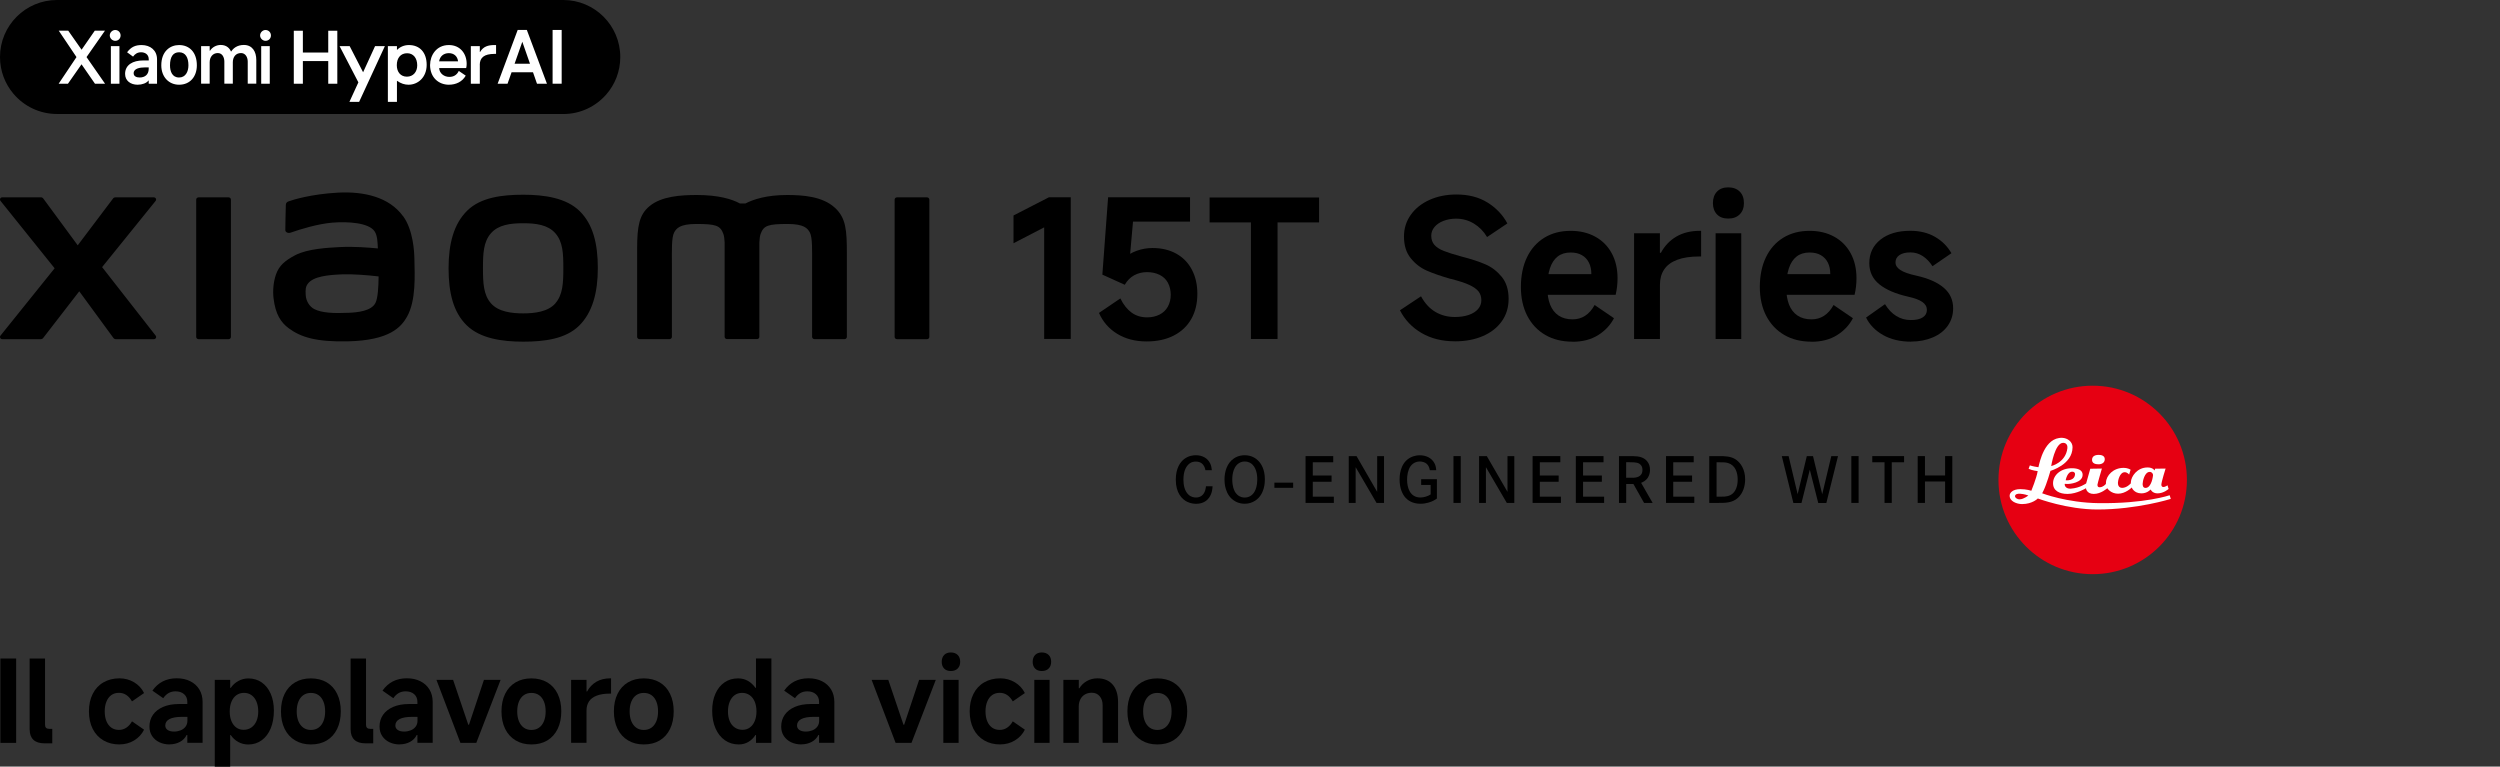 <?xml version="1.0" encoding="UTF-8"?><svg id="_图层_1" xmlns="http://www.w3.org/2000/svg" width="540" height="165.59" viewBox="0 0 540 165.59"><rect x="0" y="0" width="540" height="165.59" fill="#333333" stroke="none"/><defs><style>.cls-1{fill:#fff;}.cls-2{fill:#e60012;}</style></defs><rect x="275.27" y="104.25" width="4.05" height="1.12"/><path d="M260.38,101.57c-.09-.44-.2-.7-.3-.87-.21-.4-.69-1-1.79-1-.36,0-1.05.04-1.68.72-.52.56-.99,1.5-.99,3.19,0,1.13.23,2.45,1.12,3.26.62.56,1.29.59,1.59.59.22,0,.76-.01,1.26-.4.8-.63.87-1.8.9-2.03h1.42c-.01.34-.06,1.49-.72,2.43-.37.54-1.19,1.36-2.81,1.36-.33,0-1.13-.03-1.95-.43-1.12-.56-2.46-1.9-2.46-4.77,0-2.49.96-3.81,1.82-4.47,1-.76,2.06-.82,2.52-.82,1.32,0,2.53.57,3.11,1.82.21.46.29.92.34,1.42h-1.39Z"/><path d="M266.51,99.03c.97-.66,1.93-.7,2.35-.7,1.52,0,2.45.72,2.86,1.13.69.66,1.49,1.9,1.49,4.11,0,.6-.03,3.24-2.09,4.58-.69.44-1.43.66-2.26.66-.36,0-1.22-.04-2.08-.54-2.25-1.29-2.29-4.09-2.29-4.7.01-1.7.53-3.52,2.02-4.54M266.64,106.02c.21.42.43.64.57.79.63.62,1.32.66,1.65.66.93,0,1.66-.47,2.12-1.27.27-.46.59-1.33.59-2.62,0-.29.03-2.22-1.07-3.26-.26-.24-.76-.63-1.63-.63-.21,0-.72.01-1.2.32-1.56.92-1.5,3.34-1.5,3.58,0,.29,0,1.48.49,2.45"/><polygon points="287.62 102.71 287.62 104.06 283.56 104.06 283.56 107.28 288.11 107.28 288.11 108.63 282 108.63 282 98.52 287.98 98.52 287.98 99.85 283.56 99.85 283.56 102.71 287.62 102.71"/><polygon points="293.01 98.52 297.47 106.24 297.47 98.52 298.95 98.52 298.95 108.63 297.33 108.63 292.82 100.91 292.82 108.63 291.33 108.63 291.33 98.52 293.01 98.52"/><path d="M310.37,103.5v4.18c-.11.09-.43.3-.79.49-.41.2-1.45.64-2.76.64-1.8,0-2.81-.82-3.29-1.37-.54-.63-1.22-1.86-1.22-3.88,0-.57.01-3.29,2.09-4.59.37-.23,1.16-.63,2.28-.63,1.27,0,2.53.52,3.15,1.7.19.34.33.73.4,1.52h-1.39c-.07-.36-.24-1.4-1.35-1.75-.33-.11-.67-.13-.79-.13-.42,0-1.37.1-2.05,1.06-.54.79-.72,1.93-.72,2.85,0,1.83.66,3.87,2.89,3.87.73,0,1.57-.26,2.2-.66v-2.06h-2.05v-1.23h3.38Z"/><rect x="313.95" y="98.52" width="1.57" height="10.11"/><polygon points="321.15 98.52 325.62 106.24 325.62 98.52 327.09 98.52 327.09 108.63 325.47 108.63 320.96 100.91 320.96 108.63 319.48 108.63 319.48 98.52 321.15 98.52"/><polygon points="336.67 102.71 336.67 104.06 332.6 104.06 332.6 107.28 337.16 107.28 337.16 108.63 331.04 108.63 331.04 98.52 337.03 98.52 337.03 99.85 332.6 99.85 332.6 102.71 336.67 102.71"/><polygon points="346 102.71 346 104.06 341.94 104.06 341.94 107.28 346.49 107.28 346.49 108.63 340.38 108.63 340.38 98.52 346.36 98.52 346.36 99.85 341.94 99.85 341.94 102.71 346 102.71"/><path d="M351.87,98.52c.56,0,1.3,0,1.86.07.42.07,1.62.24,2.28,1.37.16.26.4.79.39,1.55,0,.24-.03.99-.44,1.63-.21.33-.5.6-.82.82-.29.19-.54.27-.66.33l2.49,4.34h-1.85l-2.3-4.08h-1.56v4.08h-1.56v-10.11h2.18ZM352.77,103.2c.42-.03,2.02-.06,2-1.72,0-.82-.46-1.2-.73-1.35-.57-.33-1.56-.27-2.16-.29h-.63v3.35h1.52Z"/><polygon points="365.49 102.71 365.49 104.06 361.42 104.06 361.42 107.28 365.97 107.28 365.97 108.63 359.86 108.63 359.86 98.52 365.84 98.52 365.84 99.85 361.42 99.85 361.42 102.71 365.49 102.71"/><path d="M372.07,98.52c1.65.06,2.42.39,3.05.87.73.56,1.85,1.86,1.83,4.18,0,1.42-.46,2.95-1.53,3.94-1.23,1.15-2.83,1.12-4.37,1.12h-1.85v-10.11h2.86ZM371.6,107.28c.79,0,1.15-.01,1.52-.11.7-.16,1.69-.63,2.08-2.26.14-.62.14-1.12.14-1.35,0-1.46-.5-3.06-2.06-3.54-.53-.16-1-.17-2.06-.17h-.44v7.43h.83Z"/><polygon points="386.34 98.52 388.29 106.75 390.27 98.52 391.61 98.52 393.6 106.75 395.56 98.52 397.01 98.52 394.49 108.65 392.74 108.65 390.92 101.45 389.12 108.65 387.37 108.65 384.87 98.52 386.34 98.52"/><rect x="399.89" y="98.52" width="1.57" height="10.11"/><polygon points="411.28 98.52 411.28 99.85 408.62 99.85 408.62 108.63 407.06 108.63 407.06 99.85 404.41 99.85 404.41 98.52 411.28 98.52"/><polygon points="420.14 102.7 420.14 98.52 421.7 98.52 421.7 108.63 420.14 108.63 420.14 104 415.79 104 415.79 108.63 414.22 108.63 414.22 98.52 415.79 98.52 415.79 102.7 420.14 102.7"/><path class="cls-2" d="M452.02,124.02c11.24,0,20.35-9.11,20.35-20.35s-9.11-20.36-20.35-20.36-20.35,9.11-20.35,20.36,9.11,20.35,20.35,20.35Z"/><path class="cls-1" d="M468.2,104.82s-.53.38-.91.38c-.29,0-.44-.24-.44-.5,0-.59.92-3.49.92-3.49l-2.26.03-.12.39s-.33-.66-1.51-.66c-2.29,0-3.55,1.98-3.61,3.14-.01.25-.01.29-.01.29-.05.06-.86.98-1.86.98-.8,0-.93-.67-.93-1.09,0-.46.38-2.29,1.47-2.29.59,0,.95.51.95.51l.32-1.05s-.5-.39-1.53-.4c-2.22,0-3.73,1.66-3.79,3.16-.01.22-.02.3-.02.31-.07.09-.62.72-1.33.72-.49,0-.49-.38-.49-.55,0-.23.96-3.49.96-3.49l-2.51.04-.89,3.17s-1.37,1-3.3,1.13c-.99.07-1.33-.53-1.33-.89v-.15s.4.03.71.03c.24,0,3.16-.2,3.16-1.99,0-1.02-1.02-1.41-2.32-1.41-2.39,0-4.07,1.48-4.07,3.25,0,1.61,1.37,2.3,3.14,2.3,2.01,0,3.97-1.23,3.97-1.23,0,0,.11,1.23,1.69,1.23s2.92-1.23,2.92-1.23c0,0,.71,1.18,2.34,1.18s2.94-1.34,2.94-1.34c0,0,.45,1.27,2.09,1.27,1.29,0,1.98-.84,1.98-.84,0,0,.37.84,1.49.84,1.37,0,2.4-.96,2.4-.96l-.24-.79ZM447.66,101.88c.34.02.56.26.55.51-.06,1.59-2.02,1.35-2.02,1.35,0,0,.32-1.92,1.47-1.85ZM463.43,105.39c-.62,0-.62-.68-.62-.88,0-.52.41-2.58,1.53-2.58.47,0,.72.4.72.7,0,.06-.28,2.76-1.63,2.76Z"/><path class="cls-1" d="M468.65,106.97s-5.27,1.83-15.32,1.71c-6.93-.08-12.22-2.13-12.22-2.13,0,0,.17-.33.28-.56.7-1.42,1.51-4.29,1.51-4.29,0,0,4.77-1.33,4.77-5.11,0-1.2-1.11-1.97-2.21-2.02-3.84-.15-4.91,5.32-5.14,6.26-.01.07-.02.09-.02.09-1.19-.16-1.85-.4-1.85-.4l-.27.74c.8.38,1.96.5,1.96.5-.23,1.47-1.37,4.24-1.37,4.24,0,0-1.05-.35-2.36-.35-1.69,0-2.27.81-2.32,1.31-.11,1.31,1.53,1.92,2.68,1.92,2.24,0,3.4-1.21,3.4-1.21,0,0,6.3,2.38,12.87,2.38,8.6,0,15.85-2.29,15.85-2.29l-.24-.79ZM445.64,95.65c.74,0,.98.6.92,1.14-.36,3.16-3.5,3.88-3.5,3.88,0,0,.78-5.02,2.58-5.02ZM436.29,107.86c-.63.02-1.05-.4-1.05-.64,0-.52.64-.6,1.05-.58.98.05,1.83.39,1.83.39,0,0-1,.8-1.83.82Z"/><path class="cls-1" d="M453.27,98.26c-.8,0-1.39.33-1.39,1.07s.68.96,1.39.96,1.36-.33,1.36-1.11-.78-.93-1.36-.93Z"/><path d="M225.54,73.22v-24.11l-6.62,3.43v-6l7.65-3.93h4.71v30.6h-5.75Z"/><path d="M242,64.46c.66,1.35,1.47,2.37,2.42,3.06.95.69,2.07,1.03,3.37,1.03.99,0,1.88-.2,2.67-.6.79-.4,1.39-.97,1.8-1.72s.62-1.6.62-2.56-.21-1.86-.62-2.61-1.01-1.31-1.8-1.7c-.79-.39-1.69-.58-2.71-.58s-1.94.23-2.77.68-1.5,1.14-2.03,2.05l-4.84-2.19,1.24-16.71h17.7v5.25h-12.32l-.7,7.9-1.28.08c.74-.72,1.67-1.27,2.77-1.67,1.1-.4,2.25-.6,3.43-.6,1.96,0,3.67.41,5.13,1.22,1.46.81,2.58,1.97,3.37,3.47.79,1.5,1.18,3.23,1.18,5.19,0,2.1-.44,3.91-1.32,5.46-.88,1.54-2.15,2.74-3.8,3.58-1.65.84-3.6,1.26-5.83,1.26-2.45,0-4.58-.55-6.37-1.65-1.79-1.1-3.1-2.61-3.93-4.51l4.63-3.14Z"/><path d="M270.2,73.22v-25.18h-8.93v-5.38h23.65v5.38h-8.97v25.18h-5.75Z"/><path d="M314.21,73.72c-2.73,0-5.12-.6-7.17-1.8-2.05-1.2-3.6-2.83-4.65-4.9l4.55-3.02c.83,1.52,1.86,2.64,3.1,3.37,1.24.73,2.65,1.1,4.22,1.1,1.13,0,2.13-.15,3-.45.87-.3,1.54-.73,2.01-1.28.47-.55.7-1.19.7-1.9s-.2-1.37-.6-1.88c-.4-.51-1.06-.98-1.98-1.41-.92-.43-2.24-.86-3.95-1.3l-.21-.04c-2.01-.58-3.69-1.16-5.05-1.76-1.35-.59-2.51-1.49-3.47-2.69-.97-1.2-1.45-2.76-1.45-4.69,0-1.74.49-3.29,1.47-4.67.98-1.38,2.33-2.45,4.05-3.23,1.72-.77,3.66-1.16,5.81-1.16,2.62,0,4.86.58,6.72,1.74,1.86,1.16,3.29,2.66,4.28,4.51l-4.38,2.94c-.74-1.24-1.7-2.21-2.87-2.92-1.17-.7-2.45-1.05-3.82-1.05-.99,0-1.9.16-2.73.48-.83.32-1.47.76-1.94,1.32-.47.57-.7,1.19-.7,1.88,0,.8.23,1.46.68,1.98.46.52,1.14.97,2.05,1.32.91.36,2.18.76,3.8,1.2,2.04.52,3.75,1.08,5.13,1.67,1.38.59,2.56,1.5,3.56,2.71.99,1.21,1.49,2.8,1.49,4.76,0,1.85-.49,3.46-1.47,4.84-.98,1.38-2.34,2.45-4.09,3.2-1.75.76-3.77,1.14-6.06,1.14Z"/><path d="M339.64,73.8c-2.23,0-4.18-.48-5.85-1.45-1.67-.96-2.96-2.34-3.89-4.11-.92-1.78-1.39-3.87-1.39-6.26s.44-4.59,1.32-6.41c.88-1.82,2.13-3.23,3.74-4.22,1.61-.99,3.51-1.49,5.69-1.49,2.01,0,3.78.42,5.31,1.26,1.53.84,2.72,2.03,3.56,3.58.84,1.54,1.26,3.35,1.26,5.42,0,1.21-.14,2.4-.41,3.56h-17.2l.12-4.47h11.83c0-.96-.17-1.79-.52-2.48-.35-.69-.85-1.23-1.51-1.61-.66-.39-1.47-.58-2.44-.58-1.13,0-2.07.29-2.81.87s-1.3,1.43-1.67,2.56c-.37,1.13-.56,2.51-.56,4.14,0,1.43.2,2.66.6,3.68.4,1.02,1.01,1.81,1.82,2.36.81.55,1.83.83,3.04.83.99,0,1.89-.25,2.69-.76.8-.51,1.49-1.29,2.07-2.34l4.18,2.85c-.77,1.49-1.92,2.71-3.43,3.66-1.52.95-3.36,1.43-5.54,1.43Z"/><path d="M352.96,73.22v-22.83h5.58v4.22h.21c.83-1.52,1.94-2.69,3.35-3.51s3.09-1.24,5.05-1.24h.29v5.54h-.37c-1.93,0-3.53.24-4.8.72-1.27.48-2.21,1.18-2.81,2.09-.61.91-.91,2-.91,3.27v11.74h-5.58Z"/><path d="M376.69,43.86c0,1.02-.3,1.83-.91,2.44-.61.61-1.43.91-2.48.91s-1.86-.3-2.44-.91c-.58-.61-.87-1.42-.87-2.44s.3-1.87.89-2.48c.59-.61,1.4-.91,2.42-.91s1.87.3,2.48.91c.61.61.91,1.43.91,2.48ZM376.11,73.22h-5.54v-22.83h5.54v22.83Z"/><path d="M391.25,73.8c-2.23,0-4.18-.48-5.85-1.45s-2.96-2.34-3.89-4.11c-.92-1.78-1.39-3.87-1.39-6.26s.44-4.59,1.32-6.41c.88-1.82,2.13-3.23,3.74-4.22s3.51-1.49,5.69-1.49c2.01,0,3.78.42,5.31,1.26,1.53.84,2.71,2.03,3.56,3.58.84,1.54,1.26,3.35,1.26,5.42,0,1.21-.14,2.4-.41,3.56h-17.2l.12-4.47h11.83c0-.96-.17-1.79-.52-2.48-.35-.69-.85-1.23-1.51-1.61-.66-.39-1.48-.58-2.44-.58-1.13,0-2.07.29-2.81.87-.74.58-1.3,1.43-1.67,2.56-.37,1.13-.56,2.51-.56,4.14,0,1.43.2,2.66.6,3.68.4,1.02,1.01,1.81,1.82,2.36.81.55,1.83.83,3.04.83.99,0,1.89-.25,2.69-.76.8-.51,1.49-1.29,2.07-2.34l4.18,2.85c-.77,1.49-1.92,2.71-3.43,3.66-1.52.95-3.36,1.43-5.54,1.43Z"/><path d="M412.79,73.8c-2.34,0-4.36-.48-6.04-1.43-1.68-.95-2.91-2.21-3.68-3.78l4.09-2.89c.69,1.13,1.5,1.98,2.44,2.56.94.58,1.98.87,3.14.87s1.99-.19,2.58-.58c.59-.39.89-.92.89-1.61s-.33-1.26-.99-1.72-1.68-.83-3.06-1.14c-2.7-.61-4.78-1.5-6.22-2.67-1.45-1.17-2.17-2.69-2.17-4.57,0-2.12.81-3.82,2.42-5.09,1.61-1.27,3.76-1.9,6.43-1.9,2.04,0,3.82.43,5.33,1.3,1.52.87,2.7,2.05,3.56,3.54l-4.09,2.81c-.61-.94-1.31-1.67-2.11-2.19-.8-.52-1.68-.79-2.65-.79-1.02,0-1.81.19-2.38.58-.57.39-.85.91-.85,1.57s.35,1.19,1.05,1.65c.7.47,1.88.88,3.54,1.24,2.56.58,4.51,1.45,5.85,2.61s2.01,2.63,2.01,4.42c0,1.41-.38,2.65-1.14,3.74-.76,1.09-1.83,1.94-3.23,2.54s-2.97.91-4.73.91Z"/><path d="M113.01,42.06c-4.59,0-9.19.58-12.09,3.44-2.91,2.86-4.03,7.15-4.03,12.42s1,9.49,3.91,12.34c2.91,2.85,7.62,3.54,12.21,3.54s9.16-.59,12.07-3.44c2.9-2.86,4.05-7.18,4.05-12.44s-1.02-9.46-3.92-12.32c-2.91-2.86-7.61-3.54-12.2-3.54ZM119.97,65.52c-1.62,1.85-4.55,2.17-6.96,2.17s-5.34-.32-6.96-2.17c-1.62-1.85-1.73-4.39-1.73-7.6s.11-5.68,1.72-7.53c1.62-1.85,4.22-2.17,6.96-2.17s5.35.32,6.96,2.17c1.62,1.85,1.72,4.33,1.72,7.53s-.11,5.74-1.72,7.59ZM49.38,42.63h-6.5c-.28,0-.5.22-.5.49v29.65c0,.27.23.49.5.49h6.5c.28,0,.5-.22.5-.49v-29.65c0-.27-.23-.49-.5-.49ZM22.06,57.69l11.55-14.29c.25-.31.03-.77-.37-.77h-8.32c-.2,0-.39.09-.5.25l-7.63,10.11-7.44-10.11c-.12-.16-.31-.26-.51-.26H.48c-.4,0-.62.46-.37.77l11.69,14.56L.1,72.5c-.24.31-.02.76.38.76h8.34c.2,0,.39-.1.51-.26l7.79-10.08,7.38,10.08c.12.16.31.26.51.26h8.24c.4,0,.62-.46.37-.77l-11.57-14.8ZM180.34,44.88c-2.65-2.46-6.9-2.76-10.34-2.76-4.44,0-7.28.95-8.99,1.83h-1.19c-1.68-.93-4.64-1.83-9.29-1.83-3.44,0-7.66.25-10.26,2.43-2.15,1.8-2.65,4.21-2.65,9.15v19.06c0,.27.23.49.5.49h6.5c.28,0,.51-.22.51-.49v-.07s0-12.05,0-15.62c0-2.83-.11-5.78.5-6.88.48-.86,1.22-1.81,4.75-1.81,4.21,0,5.2.3,5.87,2.16.16.44.23,1.07.27,1.83v20.38c0,.27.23.49.5.49h6.5c.28,0,.5-.22.5-.49v-20.38c.04-.76.11-1.39.27-1.83.66-1.86,1.66-2.16,5.87-2.16,3.53,0,4.27.96,4.75,1.81.61,1.1.5,4.05.5,6.88,0,3.57,0,15.62,0,15.62v.07c0,.27.23.49.51.49h6.5c.28,0,.5-.22.5-.49v-17.9c0-5.12-.17-7.75-2.57-9.98ZM87.06,46.7c-3-4.14-8.43-5.39-14.06-5.09-5.71.31-9.69,1.52-10.71,1.9-.63.24-.55.78-.56,1.11-.02,1.09-.11,3.92-.1,5.07,0,.51.63.74,1.15.56,2.08-.74,5.93-1.91,9.02-2.16,3.34-.27,7.87,0,9.12,1.89.6.9.63,2.28.7,3.68-2.08-.19-5.16-.45-8.22-.29-2.39.13-6.95.33-9.65,1.76-2.19,1.17-3.47,2.22-4.15,4.19-.55,1.59-.7,3.49-.52,5.05.4,3.54,1.63,5.31,3.29,6.54,2.63,1.94,5.94,2.97,12.78,2.82,9.11-.2,11.51-3.15,12.72-5.24,2.06-3.56,1.7-9.19,1.64-12.63-.03-1.43-.24-6.14-2.43-9.16ZM81.12,65.39c-.86,1.81-3.92,2.09-5.75,2.17-3.36.15-5.83.02-7.43-.77-1.06-.52-1.84-1.73-1.91-3.09-.06-1.16-.04-1.76.49-2.45,1.18-1.54,4.27-1.87,7.44-1.99,2.14-.08,5.41.16,7.82.45-.02,2.32-.17,4.66-.66,5.68ZM200.24,42.63h-6.5c-.28,0-.5.22-.5.49v29.65c0,.27.23.49.5.49h6.5c.28,0,.5-.22.5-.49v-29.65c0-.27-.23-.49-.5-.49Z"/><path d="M121.66,24.62H12.31c-3.77,0-7.14-1.69-9.4-4.36-1.82-2.15-2.91-4.92-2.91-7.95h0c0-3.4,1.38-6.48,3.61-8.71C5.83,1.38,8.91,0,12.31,0h109.35c3.4,0,6.48,1.38,8.71,3.61s3.61,5.31,3.61,8.71h0c0,3.11-1.15,5.95-3.05,8.11-2.26,2.57-5.57,4.2-9.26,4.2Z"/><path class="cls-1" d="M94.85,13.25c.16-1.05.94-1.77,2.1-1.77s1.88.73,1.99,1.77h-4.09ZM92.89,14c0,2.82,1.94,4.3,4.06,4.3,1.56,0,2.9-.65,3.65-1.96l-1.5-1.02c-.43.91-1.16,1.29-2.04,1.29-1.13,0-2.15-.75-2.2-1.91h5.83s.11-.35.11-.91c0-2.2-1.4-4.06-3.84-4.06-2.77,0-4.06,2.31-4.06,4.27M85.71,14.08c0-1.56.83-2.58,2.23-2.58,1.32,0,2.18,1.02,2.18,2.61,0,1.45-.89,2.45-2.23,2.45s-2.18-.99-2.18-2.47M83.78,22.01h1.96v-4.54h.05c.78.56,1.61.83,2.45.83,2.04,0,3.92-1.59,3.92-4.3s-1.53-4.27-3.84-4.27c-1.02,0-1.91.4-2.53,1.02h-.05v-.78h-1.96v12.04ZM73.35,9.97l4.06,7.82-1.94,4.22h2.1l5.56-12.04h-2.12l-2.58,5.64-2.9-5.64h-2.18ZM63.46,18.08h1.96v-4.89h5.48v4.89h1.96V6.64h-1.96v4.7h-5.48v-4.7h-1.96v11.45ZM56.42,18.08h1.85v-8.12h-1.85v8.12ZM56.18,7.66c0-.65.56-1.18,1.16-1.18.7,0,1.18.54,1.18,1.18s-.48,1.16-1.18,1.16c-.59,0-1.16-.54-1.16-1.16M43.44,18.08v-8.12h1.85v.99h.08c.46-.75,1.37-1.24,2.31-1.24,1.32,0,1.96.81,2.2,1.4h.08c.35-.59,1.21-1.4,2.71-1.4,1.83,0,2.69,1.42,2.69,3.25v5.11h-1.85v-4.76c0-.97-.51-1.85-1.45-1.85-1.18,0-1.77.91-1.77,1.99v4.62h-1.83v-4.76c0-.91-.43-1.85-1.42-1.85-1.1,0-1.75.89-1.75,1.99v4.62h-1.85ZM36.72,14.11c0,1.32.48,2.63,1.96,2.63,1.4,0,2.02-1.26,2.02-2.63,0-1.67-.62-2.82-2.02-2.82-1.29,0-1.96.99-1.96,2.82M34.84,14.11c0-3.04,1.91-4.38,3.84-4.38,2.23,0,3.84,1.56,3.84,4.38,0,2.39-1.42,4.19-3.84,4.19-2.2,0-3.84-1.67-3.84-4.19M28.87,15.83c0,.67.65.91,1.29.91,1.1,0,1.96-.59,1.96-1.88v-.3h-.83c-1.05,0-2.42.22-2.42,1.26M27.02,15.96c0-1.96,1.69-2.9,3.9-2.9h1.21v-.24c0-1.1-.83-1.53-1.67-1.53-.78,0-1.32.38-1.72.94l-1.29-.94c.86-1.13,1.75-1.56,3.14-1.56,1.88,0,3.33,1.13,3.33,3.09v5.27h-1.8v-.7h-.05c-.4.56-1.37.91-2.34.91-1.53,0-2.71-.86-2.71-2.34M23.95,18.08h1.85v-8.12h-1.85v8.12ZM23.71,7.66c0-.65.56-1.18,1.18-1.18.67,0,1.16.54,1.16,1.18s-.48,1.16-1.16,1.16c-.62,0-1.18-.54-1.18-1.16M12.65,18.08h2.03l2.93-4.19,2.9,4.19h2.18l-4-5.75,3.98-5.7h-2.2l-2.85,4.11-2.88-4.11h-2.05l3.83,5.7-3.85,5.75ZM103.64,14.03v4.06h-1.94v-8.12h1.94v1.26h.05c.7-1.18,1.72-1.5,3.14-1.5h.32v1.91h-.32c-2.26,0-3.2.81-3.2,2.39"/><rect class="cls-1" x="119.36" y="6.47" width="1.96" height="11.61"/><path class="cls-1" d="M111.82,6.47l-4.33,11.61h2.14l.87-2.47h4.63l.86,2.47h2.15l-4.34-11.61h-1.98ZM111.15,13.77l1.67-4.75,1.66,4.75h-3.33Z"/><path d="M3.49,160.46H.09v-18.22h3.4v18.22Z"/><path d="M6.4,157.6v-15.36h3.33v14.3c0,.3.07.52.22.67.15.15.37.22.67.22h.67v3.13h-1.68c-1.05,0-1.85-.25-2.39-.76-.54-.51-.81-1.24-.81-2.19Z"/><path d="M25.82,160.8c-1.33,0-2.49-.29-3.49-.88s-1.76-1.41-2.31-2.49c-.54-1.08-.81-2.34-.81-3.78s.27-2.68.81-3.76c.54-1.08,1.31-1.91,2.31-2.49.99-.58,2.16-.88,3.49-.88,1.15,0,2.2.29,3.16.86.95.58,1.67,1.35,2.14,2.32l-2.61,1.8c-.35-.61-.75-1.07-1.22-1.38-.47-.31-1-.47-1.59-.47-.64,0-1.19.16-1.65.49-.46.33-.81.8-1.06,1.41-.25.61-.37,1.31-.37,2.1s.12,1.53.37,2.13c.25.6.6,1.06,1.06,1.39.46.33,1.01.49,1.65.49.58,0,1.11-.16,1.59-.48.48-.32.89-.78,1.22-1.37l2.61,1.8c-.48.97-1.19,1.74-2.14,2.32-.95.58-2.01.86-3.16.86Z"/><path d="M36.65,160.8c-.82,0-1.56-.16-2.22-.47-.66-.31-1.18-.76-1.57-1.34-.39-.58-.58-1.27-.58-2.06,0-.95.25-1.8.76-2.53.51-.73,1.24-1.3,2.19-1.71.95-.41,2.08-.62,3.38-.62h1.85v-.47c0-.69-.23-1.24-.69-1.65-.46-.41-1.08-.62-1.85-.62-.56,0-1.06.12-1.5.37-.44.25-.83.62-1.16,1.11l-2.34-1.63c.62-.89,1.37-1.55,2.24-2,.87-.44,1.87-.67,3.01-.67s2.08.21,2.92.63c.85.42,1.5,1.02,1.97,1.79.47.77.7,1.68.7,2.71v8.8h-3.3v-1.68h-.15c-.31.64-.8,1.14-1.45,1.49-.66.35-1.4.53-2.22.53ZM37.59,158.02c.49,0,.96-.09,1.41-.26.44-.17.8-.44,1.07-.79.27-.35.41-.78.41-1.29v-.84h-1.16c-1.2,0-2.1.16-2.71.48s-.91.79-.91,1.39c0,.41.17.73.51.96.34.23.8.35,1.39.35Z"/><path d="M46.39,165.59v-18.74h3.33v1.73h.12c.44-.64,1-1.14,1.66-1.5.67-.36,1.38-.54,2.16-.54,1.08,0,2.04.29,2.87.86.83.58,1.47,1.39,1.94,2.44.46,1.05.69,2.27.69,3.65,0,1.46-.23,2.75-.69,3.85-.46,1.1-1.11,1.96-1.95,2.56-.84.61-1.8.91-2.88.91-.79,0-1.51-.18-2.17-.54-.66-.36-1.2-.86-1.63-1.5h-.12v6.83h-3.33ZM49.62,153.68c0,.79.12,1.48.37,2.08s.6,1.06,1.05,1.39c.45.33.98.49,1.59.49s1.17-.16,1.65-.49c.48-.33.85-.79,1.11-1.39.26-.6.39-1.29.39-2.08s-.13-1.51-.38-2.12c-.25-.61-.62-1.08-1.08-1.41-.47-.33-1.01-.49-1.62-.49s-1.15.16-1.62.49c-.47.33-.83.8-1.08,1.41-.26.61-.38,1.32-.38,2.12Z"/><path d="M67.15,160.8c-1.3,0-2.44-.29-3.41-.88-.98-.58-1.73-1.41-2.26-2.49-.53-1.08-.79-2.34-.79-3.78s.26-2.71.79-3.78c.53-1.08,1.28-1.9,2.26-2.48.98-.58,2.12-.86,3.41-.86s2.46.29,3.43.86c.97.58,1.72,1.4,2.24,2.48.53,1.08.79,2.34.79,3.78s-.26,2.71-.79,3.8c-.53,1.08-1.27,1.91-2.24,2.49-.97.58-2.11.86-3.43.86ZM67.15,157.67c.64,0,1.19-.16,1.65-.49.46-.33.81-.79,1.06-1.39.25-.6.37-1.31.37-2.13s-.12-1.51-.37-2.12c-.25-.61-.6-1.07-1.06-1.39-.46-.32-1.01-.48-1.65-.48s-1.17.16-1.63.48c-.46.32-.81.79-1.06,1.39-.25.61-.37,1.32-.37,2.12s.12,1.53.37,2.13.6,1.06,1.06,1.39c.46.33,1,.49,1.63.49Z"/><path d="M75.73,157.6v-15.36h3.33v14.3c0,.3.07.52.22.67.15.15.37.22.67.22h.67v3.13h-1.68c-1.05,0-1.85-.25-2.39-.76-.54-.51-.81-1.24-.81-2.19Z"/><path d="M86.35,160.8c-.82,0-1.56-.16-2.22-.47-.66-.31-1.18-.76-1.57-1.34-.39-.58-.58-1.27-.58-2.06,0-.95.25-1.8.76-2.53.51-.73,1.24-1.3,2.19-1.71.95-.41,2.08-.62,3.38-.62h1.85v-.47c0-.69-.23-1.24-.69-1.65-.46-.41-1.08-.62-1.85-.62-.56,0-1.06.12-1.5.37-.44.25-.83.62-1.16,1.11l-2.34-1.63c.62-.89,1.37-1.55,2.24-2,.87-.44,1.87-.67,3.01-.67s2.07.21,2.92.63c.85.42,1.5,1.02,1.97,1.79.47.77.7,1.68.7,2.71v8.8h-3.3v-1.68h-.15c-.31.64-.8,1.14-1.45,1.49s-1.4.53-2.22.53ZM87.29,158.02c.49,0,.96-.09,1.41-.26.44-.17.8-.44,1.07-.79.27-.35.41-.78.41-1.29v-.84h-1.16c-1.2,0-2.1.16-2.71.48-.61.32-.91.79-.91,1.39,0,.41.17.73.51.96.34.23.8.35,1.39.35Z"/><path d="M94.27,146.85h3.6l3.28,9.69h.15l3.23-9.69h3.6l-5.25,13.61h-3.43l-5.18-13.61Z"/><path d="M114.78,160.8c-1.3,0-2.44-.29-3.41-.88-.98-.58-1.73-1.41-2.26-2.49-.53-1.08-.79-2.34-.79-3.78s.26-2.71.79-3.78c.53-1.08,1.28-1.9,2.26-2.48.98-.58,2.12-.86,3.41-.86s2.46.29,3.43.86c.97.58,1.72,1.4,2.24,2.48.53,1.08.79,2.34.79,3.78s-.26,2.71-.79,3.8c-.53,1.08-1.27,1.91-2.24,2.49-.97.58-2.11.86-3.43.86ZM114.78,157.67c.64,0,1.19-.16,1.65-.49.46-.33.81-.79,1.06-1.39s.37-1.31.37-2.13-.12-1.51-.37-2.12c-.25-.61-.6-1.07-1.06-1.39-.46-.32-1.01-.48-1.65-.48s-1.17.16-1.63.48c-.46.32-.81.79-1.06,1.39-.25.61-.37,1.32-.37,2.12s.12,1.53.37,2.13c.25.6.6,1.06,1.06,1.39.46.33,1,.49,1.63.49Z"/><path d="M123.36,160.46v-13.61h3.33v2.51h.12c.49-.9,1.16-1.6,2-2.1.84-.49,1.84-.74,3.01-.74h.17v3.3h-.22c-1.15,0-2.1.14-2.86.43-.76.29-1.32.7-1.68,1.25s-.54,1.19-.54,1.95v7h-3.33Z"/><path d="M139.06,160.8c-1.3,0-2.44-.29-3.41-.88-.98-.58-1.73-1.41-2.26-2.49-.53-1.08-.79-2.34-.79-3.78s.26-2.71.79-3.78c.53-1.08,1.28-1.9,2.26-2.48.98-.58,2.12-.86,3.41-.86s2.46.29,3.43.86c.97.58,1.72,1.4,2.24,2.48.53,1.08.79,2.34.79,3.78s-.26,2.71-.79,3.8c-.53,1.08-1.27,1.91-2.24,2.49-.97.58-2.11.86-3.43.86ZM139.06,157.67c.64,0,1.19-.16,1.65-.49.46-.33.81-.79,1.06-1.39s.37-1.31.37-2.13-.12-1.51-.37-2.12c-.25-.61-.6-1.07-1.06-1.39-.46-.32-1.01-.48-1.65-.48s-1.17.16-1.63.48c-.46.32-.81.79-1.06,1.39-.25.61-.37,1.32-.37,2.12s.12,1.53.37,2.13c.25.6.6,1.06,1.06,1.39.46.33,1,.49,1.63.49Z"/><path d="M166.63,160.46h-3.33v-1.7h-.12c-.41.64-.92,1.14-1.54,1.5-.62.36-1.3.54-2.06.54-1.13,0-2.14-.3-3.01-.91s-1.54-1.46-2.02-2.56c-.48-1.1-.72-2.37-.72-3.8s.23-2.63.7-3.69c.47-1.06,1.13-1.88,1.97-2.45.85-.58,1.82-.86,2.92-.86.79,0,1.5.18,2.13.54.63.36,1.17.86,1.62,1.5h.12v-6.34h3.33v18.22ZM163.4,153.68c0-.81-.13-1.51-.38-2.12-.26-.61-.62-1.08-1.1-1.41-.48-.33-1.02-.49-1.63-.49s-1.14.16-1.6.49c-.46.33-.82.8-1.07,1.41-.25.61-.38,1.32-.38,2.12s.13,1.48.38,2.08.62,1.06,1.11,1.39c.48.33,1.04.49,1.66.49.59,0,1.11-.16,1.57-.49.45-.33.81-.79,1.06-1.39.25-.6.38-1.29.38-2.08Z"/><path d="M173.11,160.8c-.82,0-1.56-.16-2.22-.47-.66-.31-1.18-.76-1.57-1.34-.39-.58-.58-1.27-.58-2.06,0-.95.25-1.8.76-2.53.51-.73,1.24-1.3,2.19-1.71.95-.41,2.08-.62,3.38-.62h1.85v-.47c0-.69-.23-1.24-.69-1.65-.46-.41-1.08-.62-1.85-.62-.56,0-1.06.12-1.5.37-.44.25-.83.62-1.16,1.11l-2.34-1.63c.62-.89,1.37-1.55,2.24-2,.87-.44,1.87-.67,3.01-.67s2.07.21,2.92.63c.85.42,1.5,1.02,1.97,1.79.47.77.7,1.68.7,2.71v8.8h-3.3v-1.68h-.15c-.31.64-.8,1.14-1.45,1.49s-1.4.53-2.22.53ZM174.05,158.02c.49,0,.96-.09,1.41-.26.44-.17.8-.44,1.07-.79.27-.35.41-.78.41-1.29v-.84h-1.16c-1.2,0-2.1.16-2.71.48-.61.32-.91.79-.91,1.39,0,.41.17.73.51.96.34.23.8.35,1.39.35Z"/><path d="M188.27,146.85h3.6l3.28,9.69h.15l3.23-9.69h3.6l-5.25,13.61h-3.43l-5.18-13.61Z"/><path d="M207.4,142.95c0,.61-.18,1.09-.54,1.45-.36.36-.85.54-1.48.54s-1.11-.18-1.45-.54c-.35-.36-.52-.85-.52-1.45s.18-1.12.53-1.48c.35-.36.83-.54,1.44-.54s1.12.18,1.48.54c.36.36.54.85.54,1.48ZM207.06,160.46h-3.3v-13.61h3.3v13.61Z"/><path d="M216.06,160.8c-1.33,0-2.49-.29-3.49-.88s-1.76-1.41-2.31-2.49c-.54-1.08-.81-2.34-.81-3.78s.27-2.68.81-3.76c.54-1.08,1.31-1.91,2.31-2.49.99-.58,2.16-.88,3.49-.88,1.15,0,2.2.29,3.16.86.95.58,1.67,1.35,2.15,2.32l-2.61,1.8c-.35-.61-.75-1.07-1.22-1.38-.47-.31-1-.47-1.59-.47-.64,0-1.19.16-1.65.49-.46.33-.81.8-1.06,1.41-.25.61-.37,1.31-.37,2.1s.12,1.53.37,2.13.6,1.06,1.06,1.39c.46.33,1.01.49,1.65.49.58,0,1.11-.16,1.59-.48.48-.32.89-.78,1.22-1.37l2.61,1.8c-.48.97-1.19,1.74-2.15,2.32-.95.58-2.01.86-3.16.86Z"/><path d="M227.05,142.95c0,.61-.18,1.09-.54,1.45-.36.36-.85.54-1.48.54s-1.11-.18-1.45-.54c-.35-.36-.52-.85-.52-1.45s.18-1.12.53-1.48c.35-.36.83-.54,1.44-.54s1.12.18,1.48.54c.36.36.54.85.54,1.48ZM226.71,160.46h-3.3v-13.61h3.3v13.61Z"/><path d="M229.69,160.46v-13.61h3.33v1.82h.12c.39-.66.94-1.18,1.63-1.57.69-.39,1.45-.58,2.27-.58,1.41,0,2.51.45,3.29,1.34.78.9,1.17,2.17,1.17,3.81v8.78h-3.33v-8.09c0-.82-.21-1.48-.64-1.98-.43-.5-.99-.75-1.7-.75-.56,0-1.05.12-1.48.37-.43.25-.76.6-.99,1.05-.23.45-.35.97-.35,1.57v7.84h-3.33Z"/><path d="M249.98,160.8c-1.3,0-2.44-.29-3.41-.88-.98-.58-1.73-1.41-2.26-2.49-.53-1.08-.79-2.34-.79-3.78s.26-2.71.79-3.78c.53-1.08,1.28-1.9,2.26-2.48.98-.58,2.12-.86,3.41-.86s2.46.29,3.43.86c.97.58,1.72,1.4,2.24,2.48.53,1.08.79,2.34.79,3.78s-.26,2.71-.79,3.8c-.53,1.08-1.27,1.91-2.24,2.49-.97.58-2.11.86-3.43.86ZM249.98,157.67c.64,0,1.19-.16,1.65-.49.46-.33.81-.79,1.06-1.39s.37-1.31.37-2.13-.12-1.51-.37-2.12c-.25-.61-.6-1.07-1.06-1.39-.46-.32-1.01-.48-1.65-.48s-1.17.16-1.63.48c-.46.32-.81.79-1.06,1.39-.25.61-.37,1.32-.37,2.12s.12,1.53.37,2.13.6,1.06,1.06,1.39c.46.33,1,.49,1.63.49Z"/></svg>